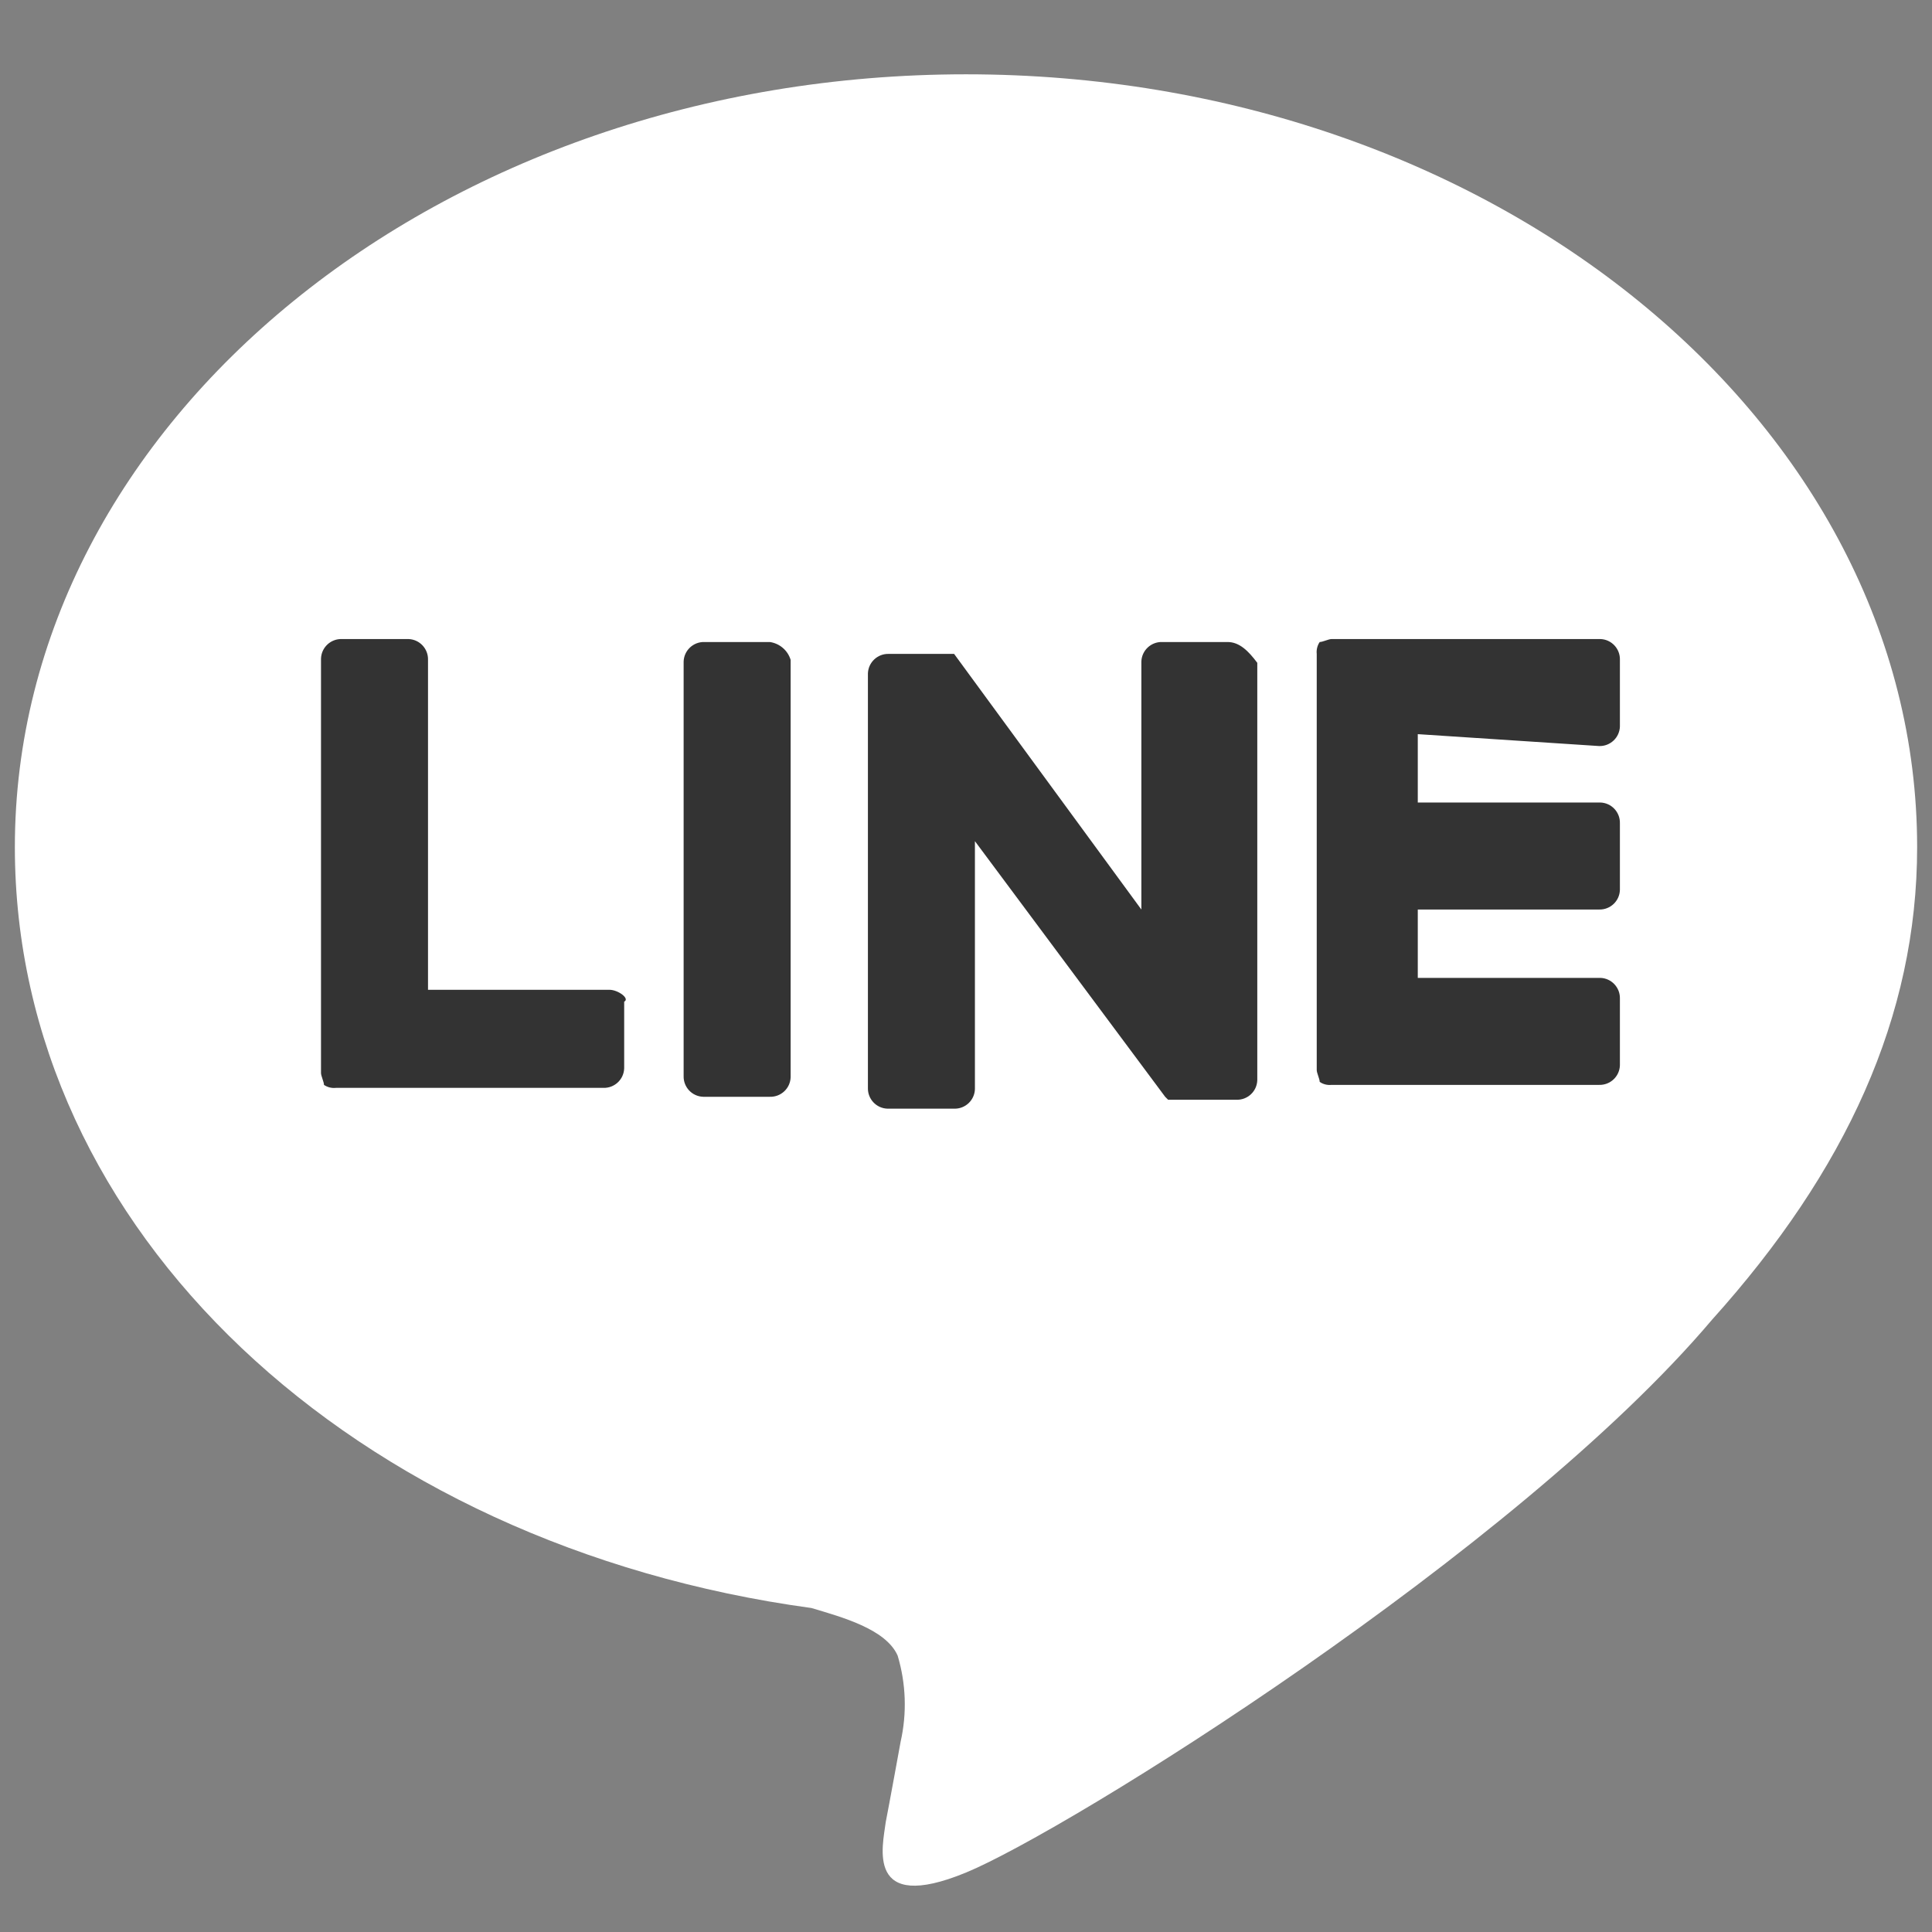 <?xml version="1.0" encoding="utf-8"?>
<!-- Generator: Adobe Illustrator 23.0.1, SVG Export Plug-In . SVG Version: 6.00 Build 0)  -->
<svg version="1.1" id="レイヤー_1" xmlns="http://www.w3.org/2000/svg" xmlns:xlink="http://www.w3.org/1999/xlink" x="0px"
	 y="0px" width="65px" height="65px" viewBox="0 0 65 65" style="enable-background:new 0 0 65 65;" xml:space="preserve">
<rect x="0" y="0" width="65" height="65" fill="#808080" stroke="none"/>
<style type="text/css">
	.st0{fill:#FFFFFF;}
	.st1{fill:#333333;}
</style>
<title>アートボード 1</title>
<g id="LINE">
	<g id="TYPE_A">
		<path class="st0" d="M64.5,28.5c0-14.3-14.3-26-32-26s-32,11.7-32,26c0,12.9,11.4,23.5,26.8,25.6c1,0.3,2.5,0.7,2.9,1.6
			c0.282,0.942,0.317,1.941,0.1,2.9c0,0-0.4,2.2-0.5,2.7c-0.1,0.8-0.7,3.1,2.7,1.7S51,52.2,57.6,44.4l0,0
			C62.1,39.4,64.5,34.2,64.5,28.5"/>
		<path class="st1" d="M25.9,21.6h-2.2c-0.375-0.011-0.689,0.284-0.7,0.659c0,0.014,0,0.027,0,0.041v13.9
			c-0.011,0.375,0.284,0.689,0.659,0.7c0.014,0,0.027,0,0.041,0h2.2c0.375,0.011,0.689-0.284,0.7-0.659c0-0.014,0-0.027,0-0.041v-14
			C26.503,21.881,26.23,21.647,25.9,21.6"/>
		<path class="st1" d="M41.3,21.6h-2.2c-0.375-0.011-0.689,0.284-0.7,0.659c0,0.014,0,0.027,0,0.041v8.3L32.1,22h-2.2
			c-0.375-0.011-0.689,0.284-0.7,0.659c0,0.014,0,0.027,0,0.041v13.9c-0.011,0.375,0.284,0.689,0.659,0.7c0.014,0,0.027,0,0.041,0
			h2.2c0.375,0.011,0.689-0.284,0.7-0.659c0-0.014,0-0.027,0-0.041v-8.3l6.4,8.6l0.1,0.1h2.3c0.375,0.011,0.689-0.284,0.7-0.659
			c0-0.014,0-0.027,0-0.041v-14C42,21.9,41.7,21.6,41.3,21.6"/>
		<path class="st1" d="M20.5,33.3h-6.1V22.2c0.011-0.375-0.284-0.689-0.659-0.7c-0.014,0-0.027,0-0.041,0h-2.2
			c-0.375-0.011-0.689,0.284-0.7,0.659c0,0.014,0,0.027,0,0.041v13.9l0,0c0,0.1,0.1,0.3,0.1,0.4l0,0c0.117,0.08,0.259,0.115,0.4,0.1
			h9c0.375,0.011,0.689-0.284,0.7-0.659c0-0.014,0-0.027,0-0.041v-2.2C21.2,33.6,20.8,33.3,20.5,33.3"/>
		<path class="st1" d="M53.8,25.1c0.375,0.011,0.689-0.284,0.7-0.659c0-0.014,0-0.027,0-0.041v-2.2
			c0.011-0.375-0.284-0.689-0.659-0.7c-0.014,0-0.027,0-0.041,0h-9c-0.1,0-0.3,0.1-0.4,0.1l0,0c-0.08,0.117-0.115,0.259-0.1,0.4l0,0
			v14l0,0c0,0.1,0.1,0.3,0.1,0.4l0,0c0.117,0.08,0.259,0.115,0.4,0.1h9c0.375,0.011,0.689-0.284,0.7-0.659c0-0.014,0-0.027,0-0.041
			v-2.2c0.011-0.375-0.284-0.689-0.659-0.7c-0.014,0-0.027,0-0.041,0h-6.1v-2.3h6.1c0.375,0.011,0.689-0.284,0.7-0.659
			c0-0.014,0-0.027,0-0.041v-2.2c0.011-0.375-0.284-0.689-0.659-0.7c-0.014,0-0.027,0-0.041,0h-6.1v-2.3L53.8,25.1z"/>
	</g>
</g>
</svg>
